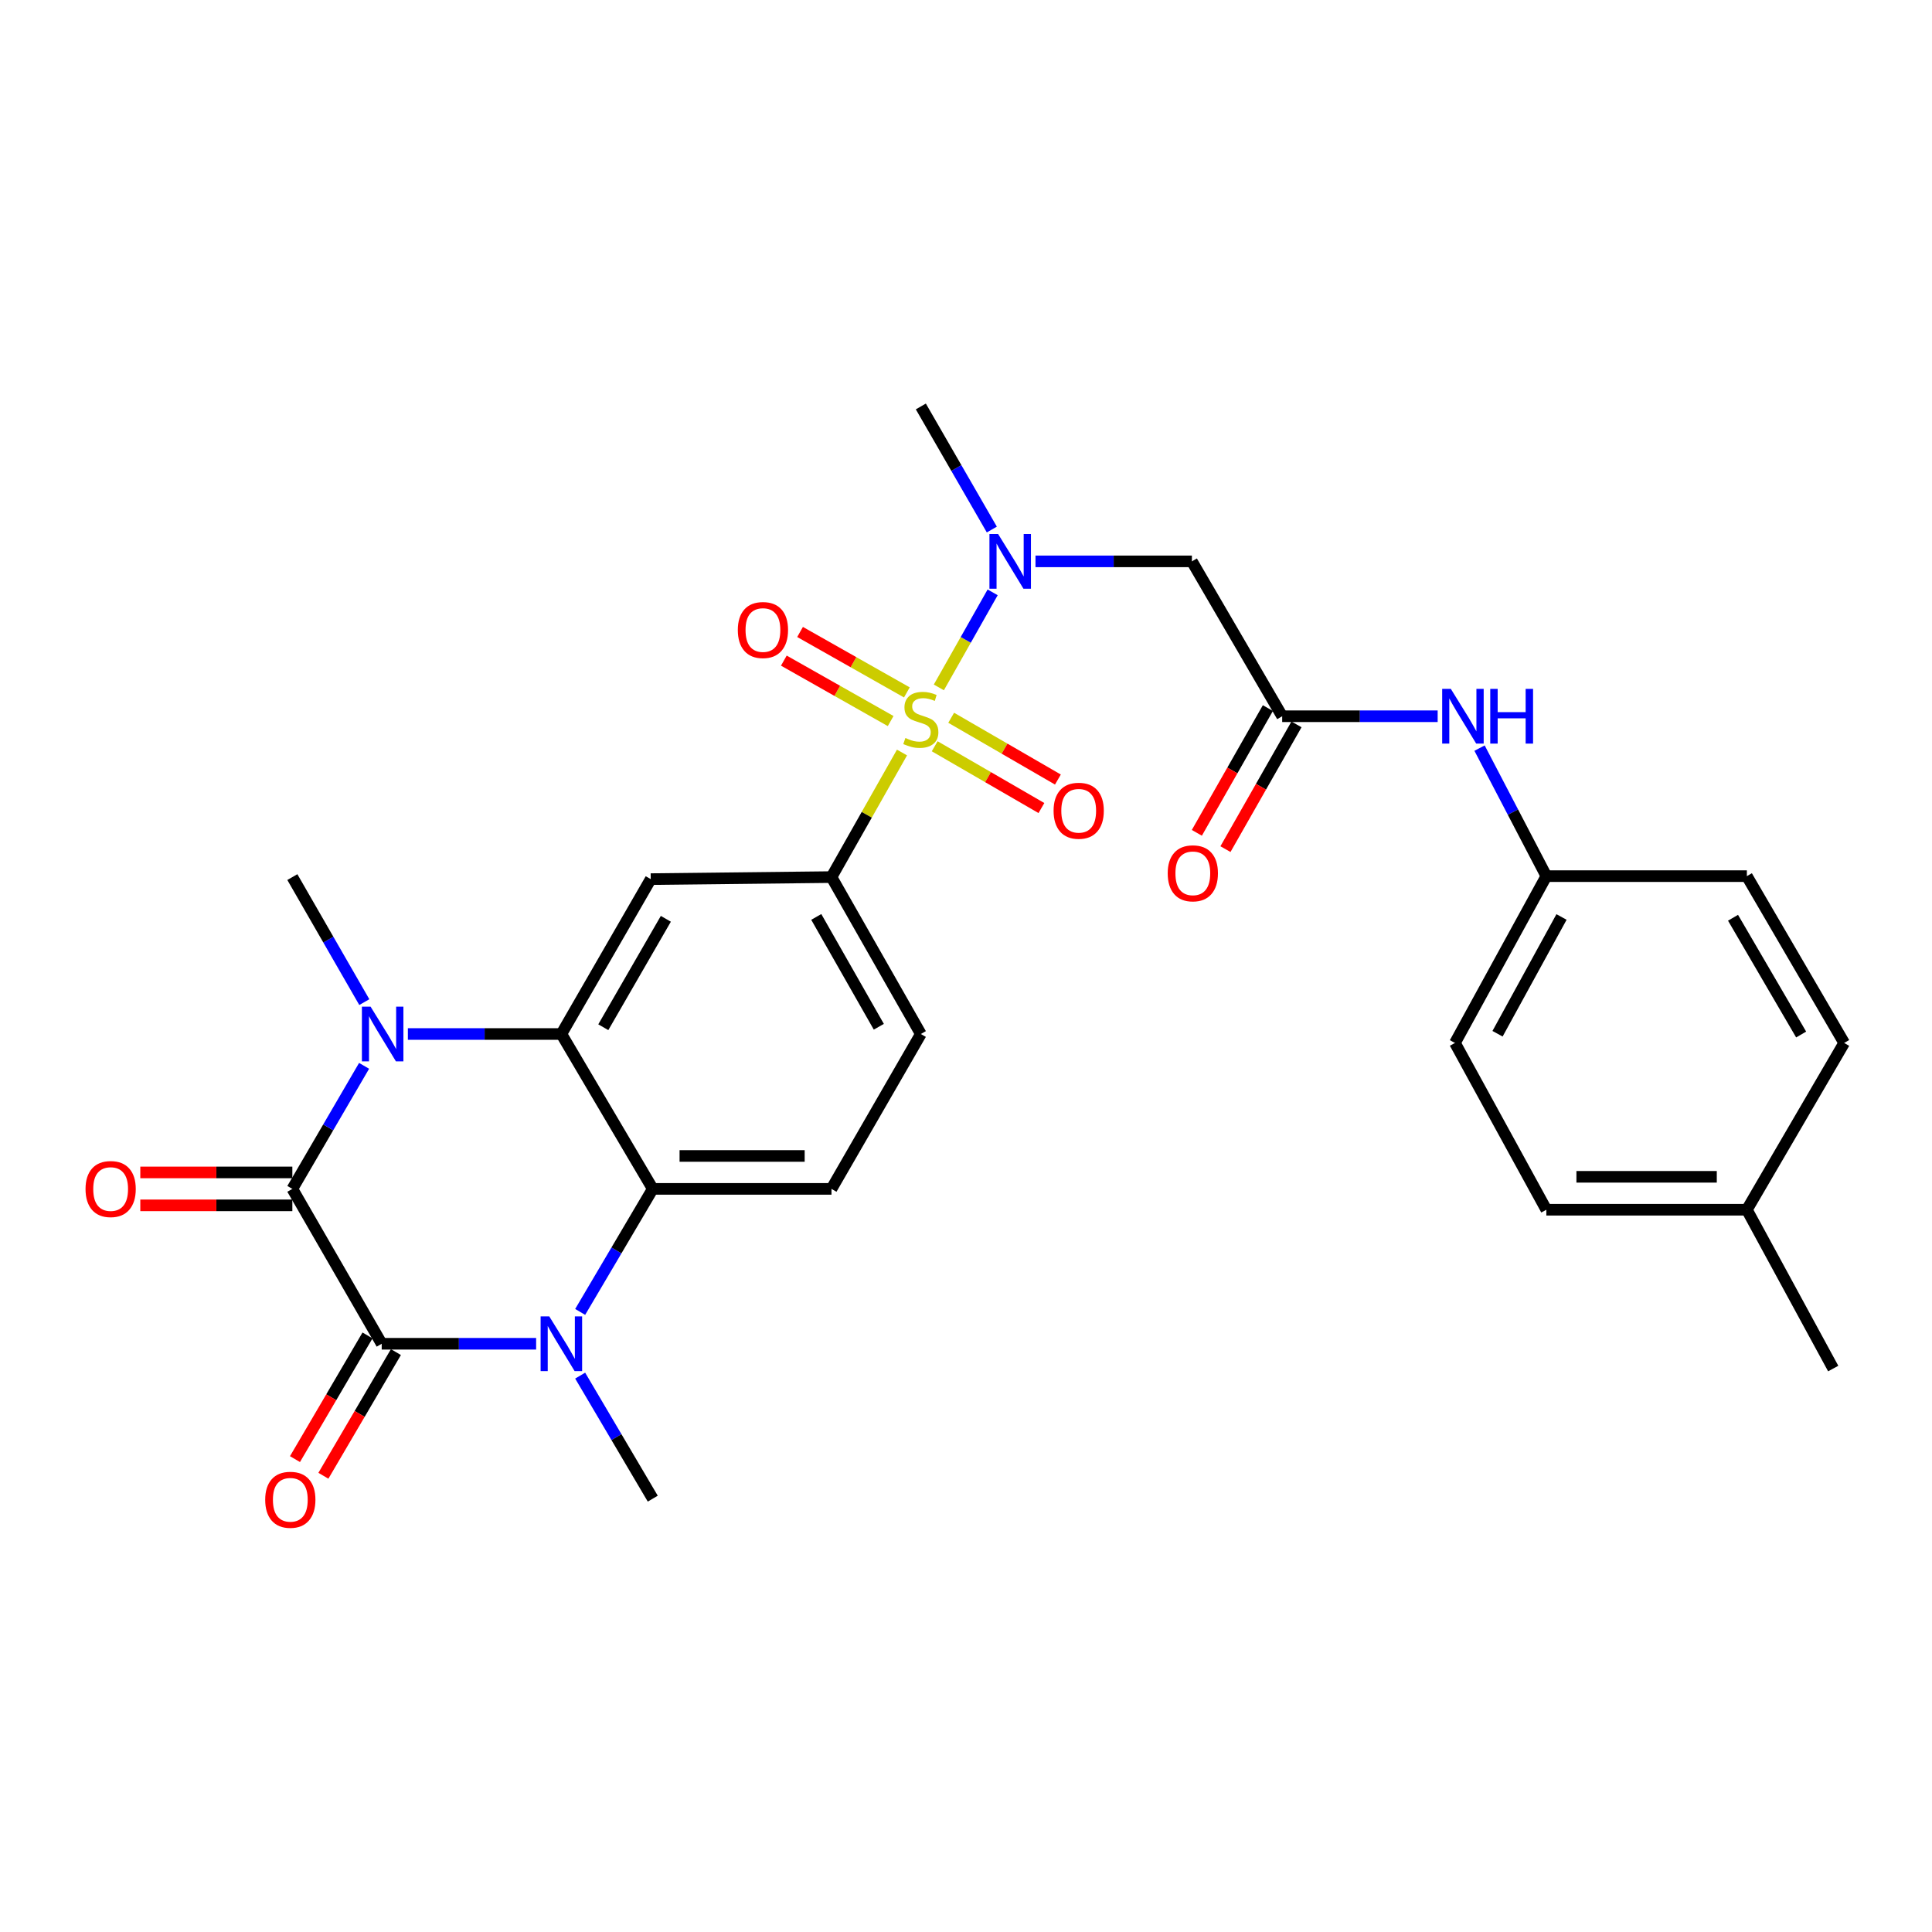 <?xml version='1.0' encoding='iso-8859-1'?>
<svg version='1.1' baseProfile='full'
              xmlns='http://www.w3.org/2000/svg'
                      xmlns:rdkit='http://www.rdkit.org/xml'
                      xmlns:xlink='http://www.w3.org/1999/xlink'
                  xml:space='preserve'
width='1000px' height='1000px' viewBox='0 0 1000 1000'>
<!-- END OF HEADER -->
<rect style='opacity:1.0;fill:#FFFFFF;stroke:none' width='1000' height='1000' x='0' y='0'> </rect>
<path class='bond-6' d='M 485.945,355.803 L 499.872,331.199' style='fill:none;fill-rule:evenodd;stroke:#CCCC00;stroke-width:6px;stroke-linecap:butt;stroke-linejoin:miter;stroke-opacity:1' />
<path class='bond-6' d='M 499.872,331.199 L 513.799,306.595' style='fill:none;fill-rule:evenodd;stroke:#0000FF;stroke-width:6px;stroke-linecap:butt;stroke-linejoin:miter;stroke-opacity:1' />
<path class='bond-7' d='M 466.872,389.498 L 448.622,421.739' style='fill:none;fill-rule:evenodd;stroke:#CCCC00;stroke-width:6px;stroke-linecap:butt;stroke-linejoin:miter;stroke-opacity:1' />
<path class='bond-7' d='M 448.622,421.739 L 430.371,453.98' style='fill:none;fill-rule:evenodd;stroke:#000000;stroke-width:6px;stroke-linecap:butt;stroke-linejoin:miter;stroke-opacity:1' />
<path class='bond-12' d='M 483.795,386.267 L 511.415,402.253' style='fill:none;fill-rule:evenodd;stroke:#CCCC00;stroke-width:6px;stroke-linecap:butt;stroke-linejoin:miter;stroke-opacity:1' />
<path class='bond-12' d='M 511.415,402.253 L 539.035,418.24' style='fill:none;fill-rule:evenodd;stroke:#FF0000;stroke-width:6px;stroke-linecap:butt;stroke-linejoin:miter;stroke-opacity:1' />
<path class='bond-12' d='M 492.332,371.517 L 519.952,387.503' style='fill:none;fill-rule:evenodd;stroke:#CCCC00;stroke-width:6px;stroke-linecap:butt;stroke-linejoin:miter;stroke-opacity:1' />
<path class='bond-12' d='M 519.952,387.503 L 547.572,403.49' style='fill:none;fill-rule:evenodd;stroke:#FF0000;stroke-width:6px;stroke-linecap:butt;stroke-linejoin:miter;stroke-opacity:1' />
<path class='bond-13' d='M 469.392,358.387 L 441.752,342.745' style='fill:none;fill-rule:evenodd;stroke:#CCCC00;stroke-width:6px;stroke-linecap:butt;stroke-linejoin:miter;stroke-opacity:1' />
<path class='bond-13' d='M 441.752,342.745 L 414.111,327.102' style='fill:none;fill-rule:evenodd;stroke:#FF0000;stroke-width:6px;stroke-linecap:butt;stroke-linejoin:miter;stroke-opacity:1' />
<path class='bond-13' d='M 460.999,373.219 L 433.358,357.577' style='fill:none;fill-rule:evenodd;stroke:#CCCC00;stroke-width:6px;stroke-linecap:butt;stroke-linejoin:miter;stroke-opacity:1' />
<path class='bond-13' d='M 433.358,357.577 L 405.717,341.935' style='fill:none;fill-rule:evenodd;stroke:#FF0000;stroke-width:6px;stroke-linecap:butt;stroke-linejoin:miter;stroke-opacity:1' />
<path class='bond-0' d='M 151.318,615.364 L 169.885,583.521' style='fill:none;fill-rule:evenodd;stroke:#000000;stroke-width:6px;stroke-linecap:butt;stroke-linejoin:miter;stroke-opacity:1' />
<path class='bond-0' d='M 169.885,583.521 L 188.452,551.678' style='fill:none;fill-rule:evenodd;stroke:#0000FF;stroke-width:6px;stroke-linecap:butt;stroke-linejoin:miter;stroke-opacity:1' />
<path class='bond-14' d='M 151.318,606.843 L 111.97,606.843' style='fill:none;fill-rule:evenodd;stroke:#000000;stroke-width:6px;stroke-linecap:butt;stroke-linejoin:miter;stroke-opacity:1' />
<path class='bond-14' d='M 111.97,606.843 L 72.622,606.843' style='fill:none;fill-rule:evenodd;stroke:#FF0000;stroke-width:6px;stroke-linecap:butt;stroke-linejoin:miter;stroke-opacity:1' />
<path class='bond-14' d='M 151.318,623.886 L 111.97,623.886' style='fill:none;fill-rule:evenodd;stroke:#000000;stroke-width:6px;stroke-linecap:butt;stroke-linejoin:miter;stroke-opacity:1' />
<path class='bond-14' d='M 111.97,623.886 L 72.622,623.886' style='fill:none;fill-rule:evenodd;stroke:#FF0000;stroke-width:6px;stroke-linecap:butt;stroke-linejoin:miter;stroke-opacity:1' />
<path class='bond-30' d='M 151.318,615.364 L 197.569,695.531' style='fill:none;fill-rule:evenodd;stroke:#000000;stroke-width:6px;stroke-linecap:butt;stroke-linejoin:miter;stroke-opacity:1' />
<path class='bond-1' d='M 197.569,695.531 L 237.535,695.531' style='fill:none;fill-rule:evenodd;stroke:#000000;stroke-width:6px;stroke-linecap:butt;stroke-linejoin:miter;stroke-opacity:1' />
<path class='bond-1' d='M 237.535,695.531 L 277.5,695.531' style='fill:none;fill-rule:evenodd;stroke:#0000FF;stroke-width:6px;stroke-linecap:butt;stroke-linejoin:miter;stroke-opacity:1' />
<path class='bond-15' d='M 190.219,691.221 L 171.451,723.226' style='fill:none;fill-rule:evenodd;stroke:#000000;stroke-width:6px;stroke-linecap:butt;stroke-linejoin:miter;stroke-opacity:1' />
<path class='bond-15' d='M 171.451,723.226 L 152.684,755.231' style='fill:none;fill-rule:evenodd;stroke:#FF0000;stroke-width:6px;stroke-linecap:butt;stroke-linejoin:miter;stroke-opacity:1' />
<path class='bond-15' d='M 204.92,699.841 L 186.153,731.847' style='fill:none;fill-rule:evenodd;stroke:#000000;stroke-width:6px;stroke-linecap:butt;stroke-linejoin:miter;stroke-opacity:1' />
<path class='bond-15' d='M 186.153,731.847 L 167.385,763.852' style='fill:none;fill-rule:evenodd;stroke:#FF0000;stroke-width:6px;stroke-linecap:butt;stroke-linejoin:miter;stroke-opacity:1' />
<path class='bond-2' d='M 211.114,535.198 L 250.84,535.198' style='fill:none;fill-rule:evenodd;stroke:#0000FF;stroke-width:6px;stroke-linecap:butt;stroke-linejoin:miter;stroke-opacity:1' />
<path class='bond-2' d='M 250.84,535.198 L 290.565,535.198' style='fill:none;fill-rule:evenodd;stroke:#000000;stroke-width:6px;stroke-linecap:butt;stroke-linejoin:miter;stroke-opacity:1' />
<path class='bond-20' d='M 188.564,518.695 L 169.941,486.338' style='fill:none;fill-rule:evenodd;stroke:#0000FF;stroke-width:6px;stroke-linecap:butt;stroke-linejoin:miter;stroke-opacity:1' />
<path class='bond-20' d='M 169.941,486.338 L 151.318,453.98' style='fill:none;fill-rule:evenodd;stroke:#000000;stroke-width:6px;stroke-linecap:butt;stroke-linejoin:miter;stroke-opacity:1' />
<path class='bond-3' d='M 300.293,679.044 L 319.081,647.204' style='fill:none;fill-rule:evenodd;stroke:#0000FF;stroke-width:6px;stroke-linecap:butt;stroke-linejoin:miter;stroke-opacity:1' />
<path class='bond-3' d='M 319.081,647.204 L 337.868,615.364' style='fill:none;fill-rule:evenodd;stroke:#000000;stroke-width:6px;stroke-linecap:butt;stroke-linejoin:miter;stroke-opacity:1' />
<path class='bond-21' d='M 300.293,712.018 L 319.081,743.858' style='fill:none;fill-rule:evenodd;stroke:#0000FF;stroke-width:6px;stroke-linecap:butt;stroke-linejoin:miter;stroke-opacity:1' />
<path class='bond-21' d='M 319.081,743.858 L 337.868,775.698' style='fill:none;fill-rule:evenodd;stroke:#000000;stroke-width:6px;stroke-linecap:butt;stroke-linejoin:miter;stroke-opacity:1' />
<path class='bond-4' d='M 290.565,535.198 L 336.817,455.031' style='fill:none;fill-rule:evenodd;stroke:#000000;stroke-width:6px;stroke-linecap:butt;stroke-linejoin:miter;stroke-opacity:1' />
<path class='bond-4' d='M 312.265,531.69 L 344.641,475.573' style='fill:none;fill-rule:evenodd;stroke:#000000;stroke-width:6px;stroke-linecap:butt;stroke-linejoin:miter;stroke-opacity:1' />
<path class='bond-29' d='M 290.565,535.198 L 337.868,615.364' style='fill:none;fill-rule:evenodd;stroke:#000000;stroke-width:6px;stroke-linecap:butt;stroke-linejoin:miter;stroke-opacity:1' />
<path class='bond-5' d='M 337.868,615.364 L 430.371,615.364' style='fill:none;fill-rule:evenodd;stroke:#000000;stroke-width:6px;stroke-linecap:butt;stroke-linejoin:miter;stroke-opacity:1' />
<path class='bond-5' d='M 351.743,598.322 L 416.496,598.322' style='fill:none;fill-rule:evenodd;stroke:#000000;stroke-width:6px;stroke-linecap:butt;stroke-linejoin:miter;stroke-opacity:1' />
<path class='bond-9' d='M 535.966,290.561 L 576.444,290.561' style='fill:none;fill-rule:evenodd;stroke:#0000FF;stroke-width:6px;stroke-linecap:butt;stroke-linejoin:miter;stroke-opacity:1' />
<path class='bond-9' d='M 576.444,290.561 L 616.922,290.561' style='fill:none;fill-rule:evenodd;stroke:#000000;stroke-width:6px;stroke-linecap:butt;stroke-linejoin:miter;stroke-opacity:1' />
<path class='bond-27' d='M 513.371,274.087 L 494.997,242.236' style='fill:none;fill-rule:evenodd;stroke:#0000FF;stroke-width:6px;stroke-linecap:butt;stroke-linejoin:miter;stroke-opacity:1' />
<path class='bond-27' d='M 494.997,242.236 L 476.623,210.385' style='fill:none;fill-rule:evenodd;stroke:#000000;stroke-width:6px;stroke-linecap:butt;stroke-linejoin:miter;stroke-opacity:1' />
<path class='bond-8' d='M 430.371,453.98 L 336.817,455.031' style='fill:none;fill-rule:evenodd;stroke:#000000;stroke-width:6px;stroke-linecap:butt;stroke-linejoin:miter;stroke-opacity:1' />
<path class='bond-17' d='M 430.371,453.98 L 476.623,535.198' style='fill:none;fill-rule:evenodd;stroke:#000000;stroke-width:6px;stroke-linecap:butt;stroke-linejoin:miter;stroke-opacity:1' />
<path class='bond-17' d='M 422.5,474.597 L 454.876,531.449' style='fill:none;fill-rule:evenodd;stroke:#000000;stroke-width:6px;stroke-linecap:butt;stroke-linejoin:miter;stroke-opacity:1' />
<path class='bond-10' d='M 616.922,290.561 L 663.656,370.727' style='fill:none;fill-rule:evenodd;stroke:#000000;stroke-width:6px;stroke-linecap:butt;stroke-linejoin:miter;stroke-opacity:1' />
<path class='bond-16' d='M 663.656,370.727 L 703.894,370.727' style='fill:none;fill-rule:evenodd;stroke:#000000;stroke-width:6px;stroke-linecap:butt;stroke-linejoin:miter;stroke-opacity:1' />
<path class='bond-16' d='M 703.894,370.727 L 744.132,370.727' style='fill:none;fill-rule:evenodd;stroke:#0000FF;stroke-width:6px;stroke-linecap:butt;stroke-linejoin:miter;stroke-opacity:1' />
<path class='bond-18' d='M 656.252,366.51 L 637.869,398.791' style='fill:none;fill-rule:evenodd;stroke:#000000;stroke-width:6px;stroke-linecap:butt;stroke-linejoin:miter;stroke-opacity:1' />
<path class='bond-18' d='M 637.869,398.791 L 619.486,431.071' style='fill:none;fill-rule:evenodd;stroke:#FF0000;stroke-width:6px;stroke-linecap:butt;stroke-linejoin:miter;stroke-opacity:1' />
<path class='bond-18' d='M 671.061,374.944 L 652.678,407.225' style='fill:none;fill-rule:evenodd;stroke:#000000;stroke-width:6px;stroke-linecap:butt;stroke-linejoin:miter;stroke-opacity:1' />
<path class='bond-18' d='M 652.678,407.225 L 634.295,439.505' style='fill:none;fill-rule:evenodd;stroke:#FF0000;stroke-width:6px;stroke-linecap:butt;stroke-linejoin:miter;stroke-opacity:1' />
<path class='bond-11' d='M 430.371,615.364 L 476.623,535.198' style='fill:none;fill-rule:evenodd;stroke:#000000;stroke-width:6px;stroke-linecap:butt;stroke-linejoin:miter;stroke-opacity:1' />
<path class='bond-19' d='M 765.815,387.221 L 783.1,420.354' style='fill:none;fill-rule:evenodd;stroke:#0000FF;stroke-width:6px;stroke-linecap:butt;stroke-linejoin:miter;stroke-opacity:1' />
<path class='bond-19' d='M 783.1,420.354 L 800.386,453.488' style='fill:none;fill-rule:evenodd;stroke:#000000;stroke-width:6px;stroke-linecap:butt;stroke-linejoin:miter;stroke-opacity:1' />
<path class='bond-23' d='M 800.386,453.488 L 904.175,453.488' style='fill:none;fill-rule:evenodd;stroke:#000000;stroke-width:6px;stroke-linecap:butt;stroke-linejoin:miter;stroke-opacity:1' />
<path class='bond-24' d='M 800.386,453.488 L 753.083,539.828' style='fill:none;fill-rule:evenodd;stroke:#000000;stroke-width:6px;stroke-linecap:butt;stroke-linejoin:miter;stroke-opacity:1' />
<path class='bond-24' d='M 808.237,474.628 L 775.125,535.066' style='fill:none;fill-rule:evenodd;stroke:#000000;stroke-width:6px;stroke-linecap:butt;stroke-linejoin:miter;stroke-opacity:1' />
<path class='bond-22' d='M 904.175,626.158 L 800.386,626.158' style='fill:none;fill-rule:evenodd;stroke:#000000;stroke-width:6px;stroke-linecap:butt;stroke-linejoin:miter;stroke-opacity:1' />
<path class='bond-22' d='M 888.607,609.116 L 815.954,609.116' style='fill:none;fill-rule:evenodd;stroke:#000000;stroke-width:6px;stroke-linecap:butt;stroke-linejoin:miter;stroke-opacity:1' />
<path class='bond-28' d='M 904.175,626.158 L 948.865,708.36' style='fill:none;fill-rule:evenodd;stroke:#000000;stroke-width:6px;stroke-linecap:butt;stroke-linejoin:miter;stroke-opacity:1' />
<path class='bond-31' d='M 904.175,626.158 L 954.545,539.828' style='fill:none;fill-rule:evenodd;stroke:#000000;stroke-width:6px;stroke-linecap:butt;stroke-linejoin:miter;stroke-opacity:1' />
<path class='bond-25' d='M 904.175,453.488 L 954.545,539.828' style='fill:none;fill-rule:evenodd;stroke:#000000;stroke-width:6px;stroke-linecap:butt;stroke-linejoin:miter;stroke-opacity:1' />
<path class='bond-25' d='M 897.01,475.027 L 932.269,535.465' style='fill:none;fill-rule:evenodd;stroke:#000000;stroke-width:6px;stroke-linecap:butt;stroke-linejoin:miter;stroke-opacity:1' />
<path class='bond-26' d='M 753.083,539.828 L 800.386,626.158' style='fill:none;fill-rule:evenodd;stroke:#000000;stroke-width:6px;stroke-linecap:butt;stroke-linejoin:miter;stroke-opacity:1' />
<path  class='atom-0' d='M 468.623 381.991
Q 468.943 382.111, 470.263 382.671
Q 471.583 383.231, 473.023 383.591
Q 474.503 383.911, 475.943 383.911
Q 478.623 383.911, 480.183 382.631
Q 481.743 381.311, 481.743 379.031
Q 481.743 377.471, 480.943 376.511
Q 480.183 375.551, 478.983 375.031
Q 477.783 374.511, 475.783 373.911
Q 473.263 373.151, 471.743 372.431
Q 470.263 371.711, 469.183 370.191
Q 468.143 368.671, 468.143 366.111
Q 468.143 362.551, 470.543 360.351
Q 472.983 358.151, 477.783 358.151
Q 481.063 358.151, 484.783 359.711
L 483.863 362.791
Q 480.463 361.391, 477.903 361.391
Q 475.143 361.391, 473.623 362.551
Q 472.103 363.671, 472.143 365.631
Q 472.143 367.151, 472.903 368.071
Q 473.703 368.991, 474.823 369.511
Q 475.983 370.031, 477.903 370.631
Q 480.463 371.431, 481.983 372.231
Q 483.503 373.031, 484.583 374.671
Q 485.703 376.271, 485.703 379.031
Q 485.703 382.951, 483.063 385.071
Q 480.463 387.151, 476.103 387.151
Q 473.583 387.151, 471.663 386.591
Q 469.783 386.071, 467.543 385.151
L 468.623 381.991
' fill='#CCCC00'/>
<path  class='atom-3' d='M 191.802 521.038
L 201.082 536.038
Q 202.002 537.518, 203.482 540.198
Q 204.962 542.878, 205.042 543.038
L 205.042 521.038
L 208.802 521.038
L 208.802 549.358
L 204.922 549.358
L 194.962 532.958
Q 193.802 531.038, 192.562 528.838
Q 191.362 526.638, 191.002 525.958
L 191.002 549.358
L 187.322 549.358
L 187.322 521.038
L 191.802 521.038
' fill='#0000FF'/>
<path  class='atom-4' d='M 284.305 681.371
L 293.585 696.371
Q 294.505 697.851, 295.985 700.531
Q 297.465 703.211, 297.545 703.371
L 297.545 681.371
L 301.305 681.371
L 301.305 709.691
L 297.425 709.691
L 287.465 693.291
Q 286.305 691.371, 285.065 689.171
Q 283.865 686.971, 283.505 686.291
L 283.505 709.691
L 279.825 709.691
L 279.825 681.371
L 284.305 681.371
' fill='#0000FF'/>
<path  class='atom-7' d='M 516.615 276.401
L 525.895 291.401
Q 526.815 292.881, 528.295 295.561
Q 529.775 298.241, 529.855 298.401
L 529.855 276.401
L 533.615 276.401
L 533.615 304.721
L 529.735 304.721
L 519.775 288.321
Q 518.615 286.401, 517.375 284.201
Q 516.175 282.001, 515.815 281.321
L 515.815 304.721
L 512.135 304.721
L 512.135 276.401
L 516.615 276.401
' fill='#0000FF'/>
<path  class='atom-13' d='M 545.333 419.644
Q 545.333 412.844, 548.693 409.044
Q 552.053 405.244, 558.333 405.244
Q 564.613 405.244, 567.973 409.044
Q 571.333 412.844, 571.333 419.644
Q 571.333 426.524, 567.933 430.444
Q 564.533 434.324, 558.333 434.324
Q 552.093 434.324, 548.693 430.444
Q 545.333 426.564, 545.333 419.644
M 558.333 431.124
Q 562.653 431.124, 564.973 428.244
Q 567.333 425.324, 567.333 419.644
Q 567.333 414.084, 564.973 411.284
Q 562.653 408.444, 558.333 408.444
Q 554.013 408.444, 551.653 411.244
Q 549.333 414.044, 549.333 419.644
Q 549.333 425.364, 551.653 428.244
Q 554.013 431.124, 558.333 431.124
' fill='#FF0000'/>
<path  class='atom-14' d='M 381.894 326.099
Q 381.894 319.299, 385.254 315.499
Q 388.614 311.699, 394.894 311.699
Q 401.174 311.699, 404.534 315.499
Q 407.894 319.299, 407.894 326.099
Q 407.894 332.979, 404.494 336.899
Q 401.094 340.779, 394.894 340.779
Q 388.654 340.779, 385.254 336.899
Q 381.894 333.019, 381.894 326.099
M 394.894 337.579
Q 399.214 337.579, 401.534 334.699
Q 403.894 331.779, 403.894 326.099
Q 403.894 320.539, 401.534 317.739
Q 399.214 314.899, 394.894 314.899
Q 390.574 314.899, 388.214 317.699
Q 385.894 320.499, 385.894 326.099
Q 385.894 331.819, 388.214 334.699
Q 390.574 337.579, 394.894 337.579
' fill='#FF0000'/>
<path  class='atom-15' d='M 44.271 615.444
Q 44.271 608.644, 47.631 604.844
Q 50.991 601.044, 57.271 601.044
Q 63.551 601.044, 66.911 604.844
Q 70.271 608.644, 70.271 615.444
Q 70.271 622.324, 66.871 626.244
Q 63.471 630.124, 57.271 630.124
Q 51.031 630.124, 47.631 626.244
Q 44.271 622.364, 44.271 615.444
M 57.271 626.924
Q 61.591 626.924, 63.911 624.044
Q 66.271 621.124, 66.271 615.444
Q 66.271 609.884, 63.911 607.084
Q 61.591 604.244, 57.271 604.244
Q 52.951 604.244, 50.591 607.044
Q 48.271 609.844, 48.271 615.444
Q 48.271 621.164, 50.591 624.044
Q 52.951 626.924, 57.271 626.924
' fill='#FF0000'/>
<path  class='atom-16' d='M 137.267 776.279
Q 137.267 769.479, 140.627 765.679
Q 143.987 761.879, 150.267 761.879
Q 156.547 761.879, 159.907 765.679
Q 163.267 769.479, 163.267 776.279
Q 163.267 783.159, 159.867 787.079
Q 156.467 790.959, 150.267 790.959
Q 144.027 790.959, 140.627 787.079
Q 137.267 783.199, 137.267 776.279
M 150.267 787.759
Q 154.587 787.759, 156.907 784.879
Q 159.267 781.959, 159.267 776.279
Q 159.267 770.719, 156.907 767.919
Q 154.587 765.079, 150.267 765.079
Q 145.947 765.079, 143.587 767.879
Q 141.267 770.679, 141.267 776.279
Q 141.267 781.999, 143.587 784.879
Q 145.947 787.759, 150.267 787.759
' fill='#FF0000'/>
<path  class='atom-17' d='M 750.951 356.567
L 760.231 371.567
Q 761.151 373.047, 762.631 375.727
Q 764.111 378.407, 764.191 378.567
L 764.191 356.567
L 767.951 356.567
L 767.951 384.887
L 764.071 384.887
L 754.111 368.487
Q 752.951 366.567, 751.711 364.367
Q 750.511 362.167, 750.151 361.487
L 750.151 384.887
L 746.471 384.887
L 746.471 356.567
L 750.951 356.567
' fill='#0000FF'/>
<path  class='atom-17' d='M 771.351 356.567
L 775.191 356.567
L 775.191 368.607
L 789.671 368.607
L 789.671 356.567
L 793.511 356.567
L 793.511 384.887
L 789.671 384.887
L 789.671 371.807
L 775.191 371.807
L 775.191 384.887
L 771.351 384.887
L 771.351 356.567
' fill='#0000FF'/>
<path  class='atom-19' d='M 604.405 452.025
Q 604.405 445.225, 607.765 441.425
Q 611.125 437.625, 617.405 437.625
Q 623.685 437.625, 627.045 441.425
Q 630.405 445.225, 630.405 452.025
Q 630.405 458.905, 627.005 462.825
Q 623.605 466.705, 617.405 466.705
Q 611.165 466.705, 607.765 462.825
Q 604.405 458.945, 604.405 452.025
M 617.405 463.505
Q 621.725 463.505, 624.045 460.625
Q 626.405 457.705, 626.405 452.025
Q 626.405 446.465, 624.045 443.665
Q 621.725 440.825, 617.405 440.825
Q 613.085 440.825, 610.725 443.625
Q 608.405 446.425, 608.405 452.025
Q 608.405 457.745, 610.725 460.625
Q 613.085 463.505, 617.405 463.505
' fill='#FF0000'/>
</svg>
